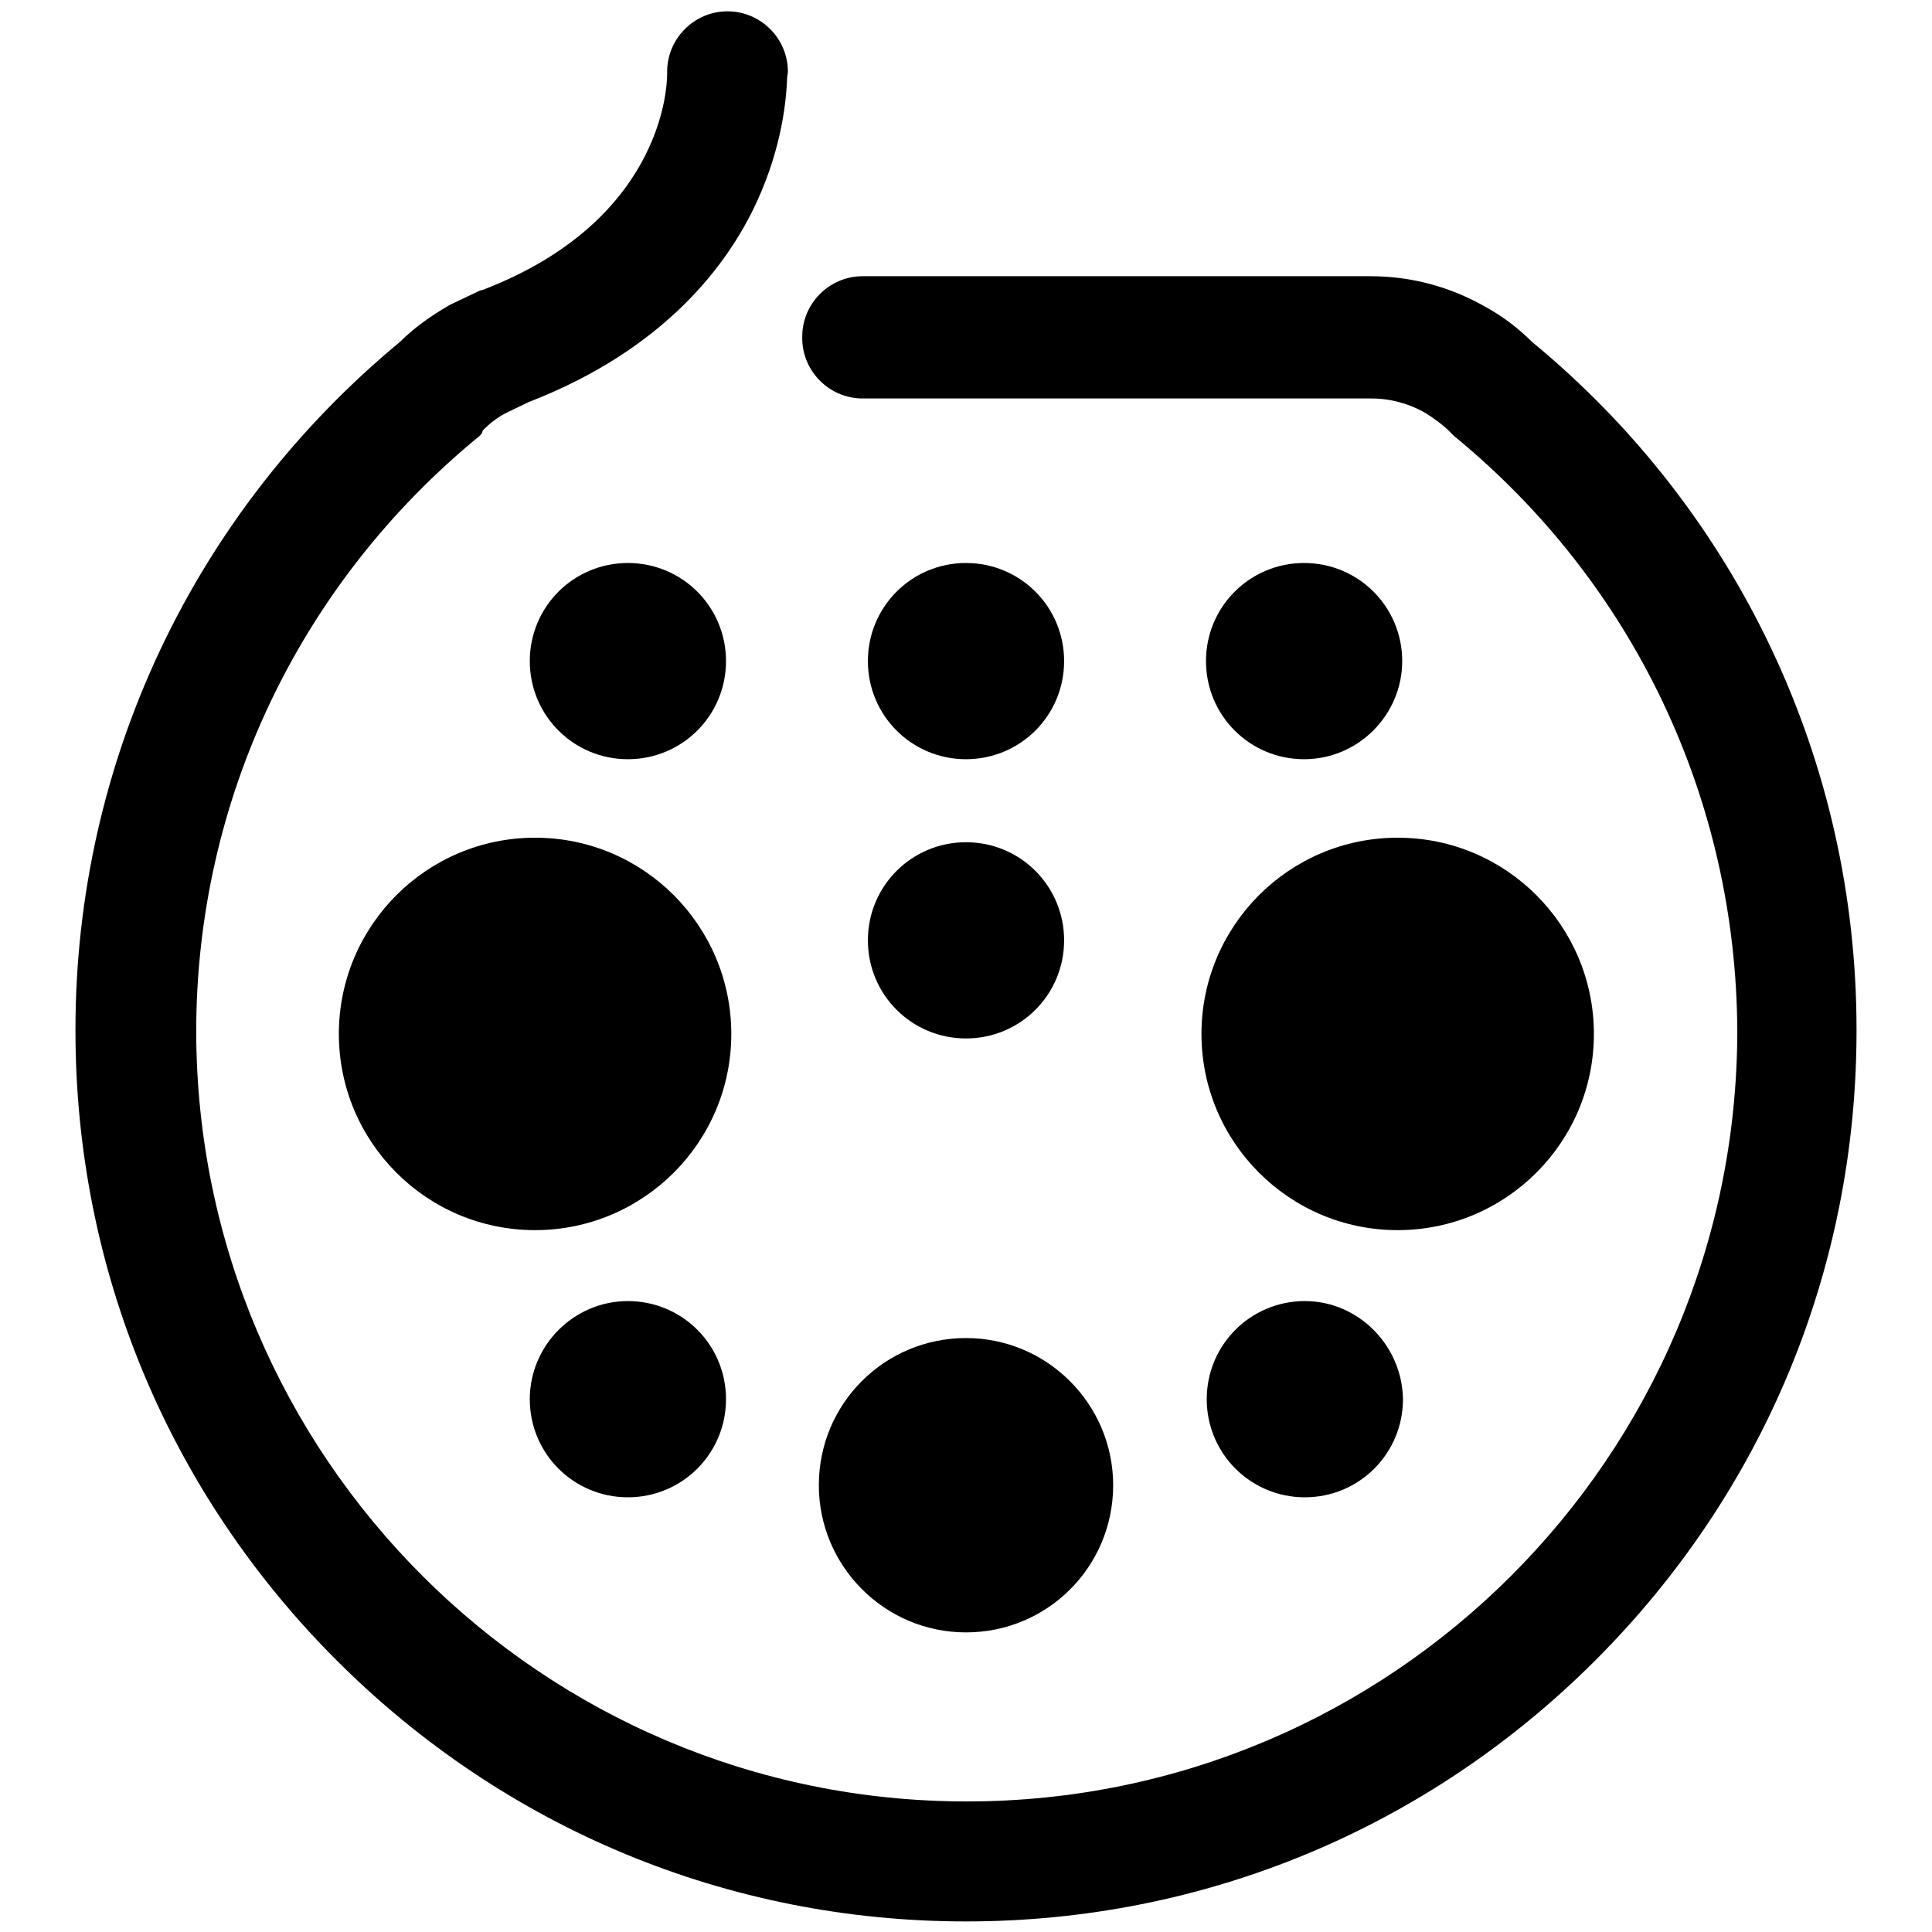 <?xml version="1.0" encoding="utf-8"?>
<!-- Svg Vector Icons : http://www.onlinewebfonts.com/icon -->
<!DOCTYPE svg PUBLIC "-//W3C//DTD SVG 1.1//EN" "http://www.w3.org/Graphics/SVG/1.1/DTD/svg11.dtd">
<svg version="1.1" xmlns="http://www.w3.org/2000/svg" xmlns:xlink="http://www.w3.org/1999/xlink" x="0px" y="0px" viewBox="0 0 256 256" enable-background="new 0 0 256 256" xml:space="preserve">
<g><g><path fill="#000000" d="M44.9,137c0,14.3,11.6,26,26,26c14.3,0,26-11.6,26-26c0-14.3-11.6-26-26-26C56.5,111,44.9,122.7,44.9,137z"/><path fill="#000000" d="M159.2,137c0,14.3,11.6,26,26,26c14.3,0,26-11.6,26-26c0-14.3-11.6-26-26-26C170.8,111,159.2,122.7,159.2,137z"/><path fill="#000000" d="M70.2,87.6c0,7.2,5.8,13,13,13c7.2,0,13-5.8,13-13c0-7.2-5.8-13-13-13C76,74.6,70.2,80.4,70.2,87.6z"/><path fill="#000000" d="M185.8,87.6c0-7.2-5.8-13-13-13s-13,5.8-13,13c0,7.2,5.8,13,13,13C180,100.6,185.8,94.7,185.8,87.6z"/><path fill="#000000" d="M70.2,185.4c0,7.2,5.8,13,13,13c7.2,0,13-5.8,13-13s-5.8-13-13-13C76,172.4,70.2,178.3,70.2,185.4z"/><path fill="#000000" d="M172.9,172.4c-7.2,0-13,5.8-13,13s5.8,13,13,13s13-5.8,13-13C185.8,178.3,180,172.4,172.9,172.4z"/><path fill="#000000" d="M115,87.6c0,7.2,5.8,13,13,13c7.2,0,13-5.8,13-13c0-7.2-5.8-13-13-13C120.8,74.6,115,80.4,115,87.6z"/><path fill="#000000" d="M115,124.6c0,7.2,5.8,13,13,13c7.2,0,13-5.8,13-13l0,0c0-7.2-5.8-13-13-13C120.8,111.6,115,117.4,115,124.6L115,124.6z"/><path fill="#000000" d="M108.5,196.8c0,10.7,8.7,19.5,19.5,19.5s19.5-8.7,19.5-19.5l0,0c0-10.7-8.7-19.5-19.5-19.5S108.5,186,108.5,196.8z"/><path fill="#000000" d="M246,136.4c0-35.4-15.7-68.6-43-91.1c-1.8-1.8-3.9-3.4-6.1-4.6c-4.7-2.7-9.9-4.1-15.3-4.1h-67.3c-4.4,0-8,3.6-8,8c0,0,0,0.1,0,0.1c0,0,0,0.1,0,0.1c0,4.4,3.6,8,8,8h67.4c2.6,0,5.1,0.7,7.3,2c1.1,0.7,2.2,1.5,3.1,2.4l0.3,0.3l0.3,0.3c23.8,19.5,37.4,48.2,37.5,78.9c-0.1,56.3-45.8,102-102.1,102s-102-45.7-102.1-102c0-30.7,13.7-59.4,37.5-78.9l0.3-0.3L64,57c0.9-0.9,1.8-1.6,2.9-2.2l3.1-1.5c18.1-7,26.5-18.3,30.3-26.6c3.4-7.4,3.9-13.7,4-16.4c0-0.3,0.1-0.5,0.1-0.8c0-4.4-3.6-8-8-8c-4.4,0-8,3.6-8,8c0,0.1,0,0.1,0,0.2h0V9.5c0,0,0,0.1,0,0.2v0c0,0,0,0,0,0.1c0,2.3-1,19.6-24.4,28.6l-0.4,0.1l-4,1.9l-0.5,0.3c-2.2,1.3-4.3,2.8-6.1,4.6C25.7,67.9,10,101,10,136.4c0,0,0,0,0,0.1c0,0.1,0,0.1,0,0.1c0,31.5,12.3,61.1,34.6,83.4c22.3,22.3,51.9,34.6,83.4,34.6c31.5,0,61.1-12.3,83.4-34.6s34.6-51.9,34.6-83.4C246,136.5,246,136.5,246,136.4C246,136.4,246,136.4,246,136.4z"/></g></g>
</svg>